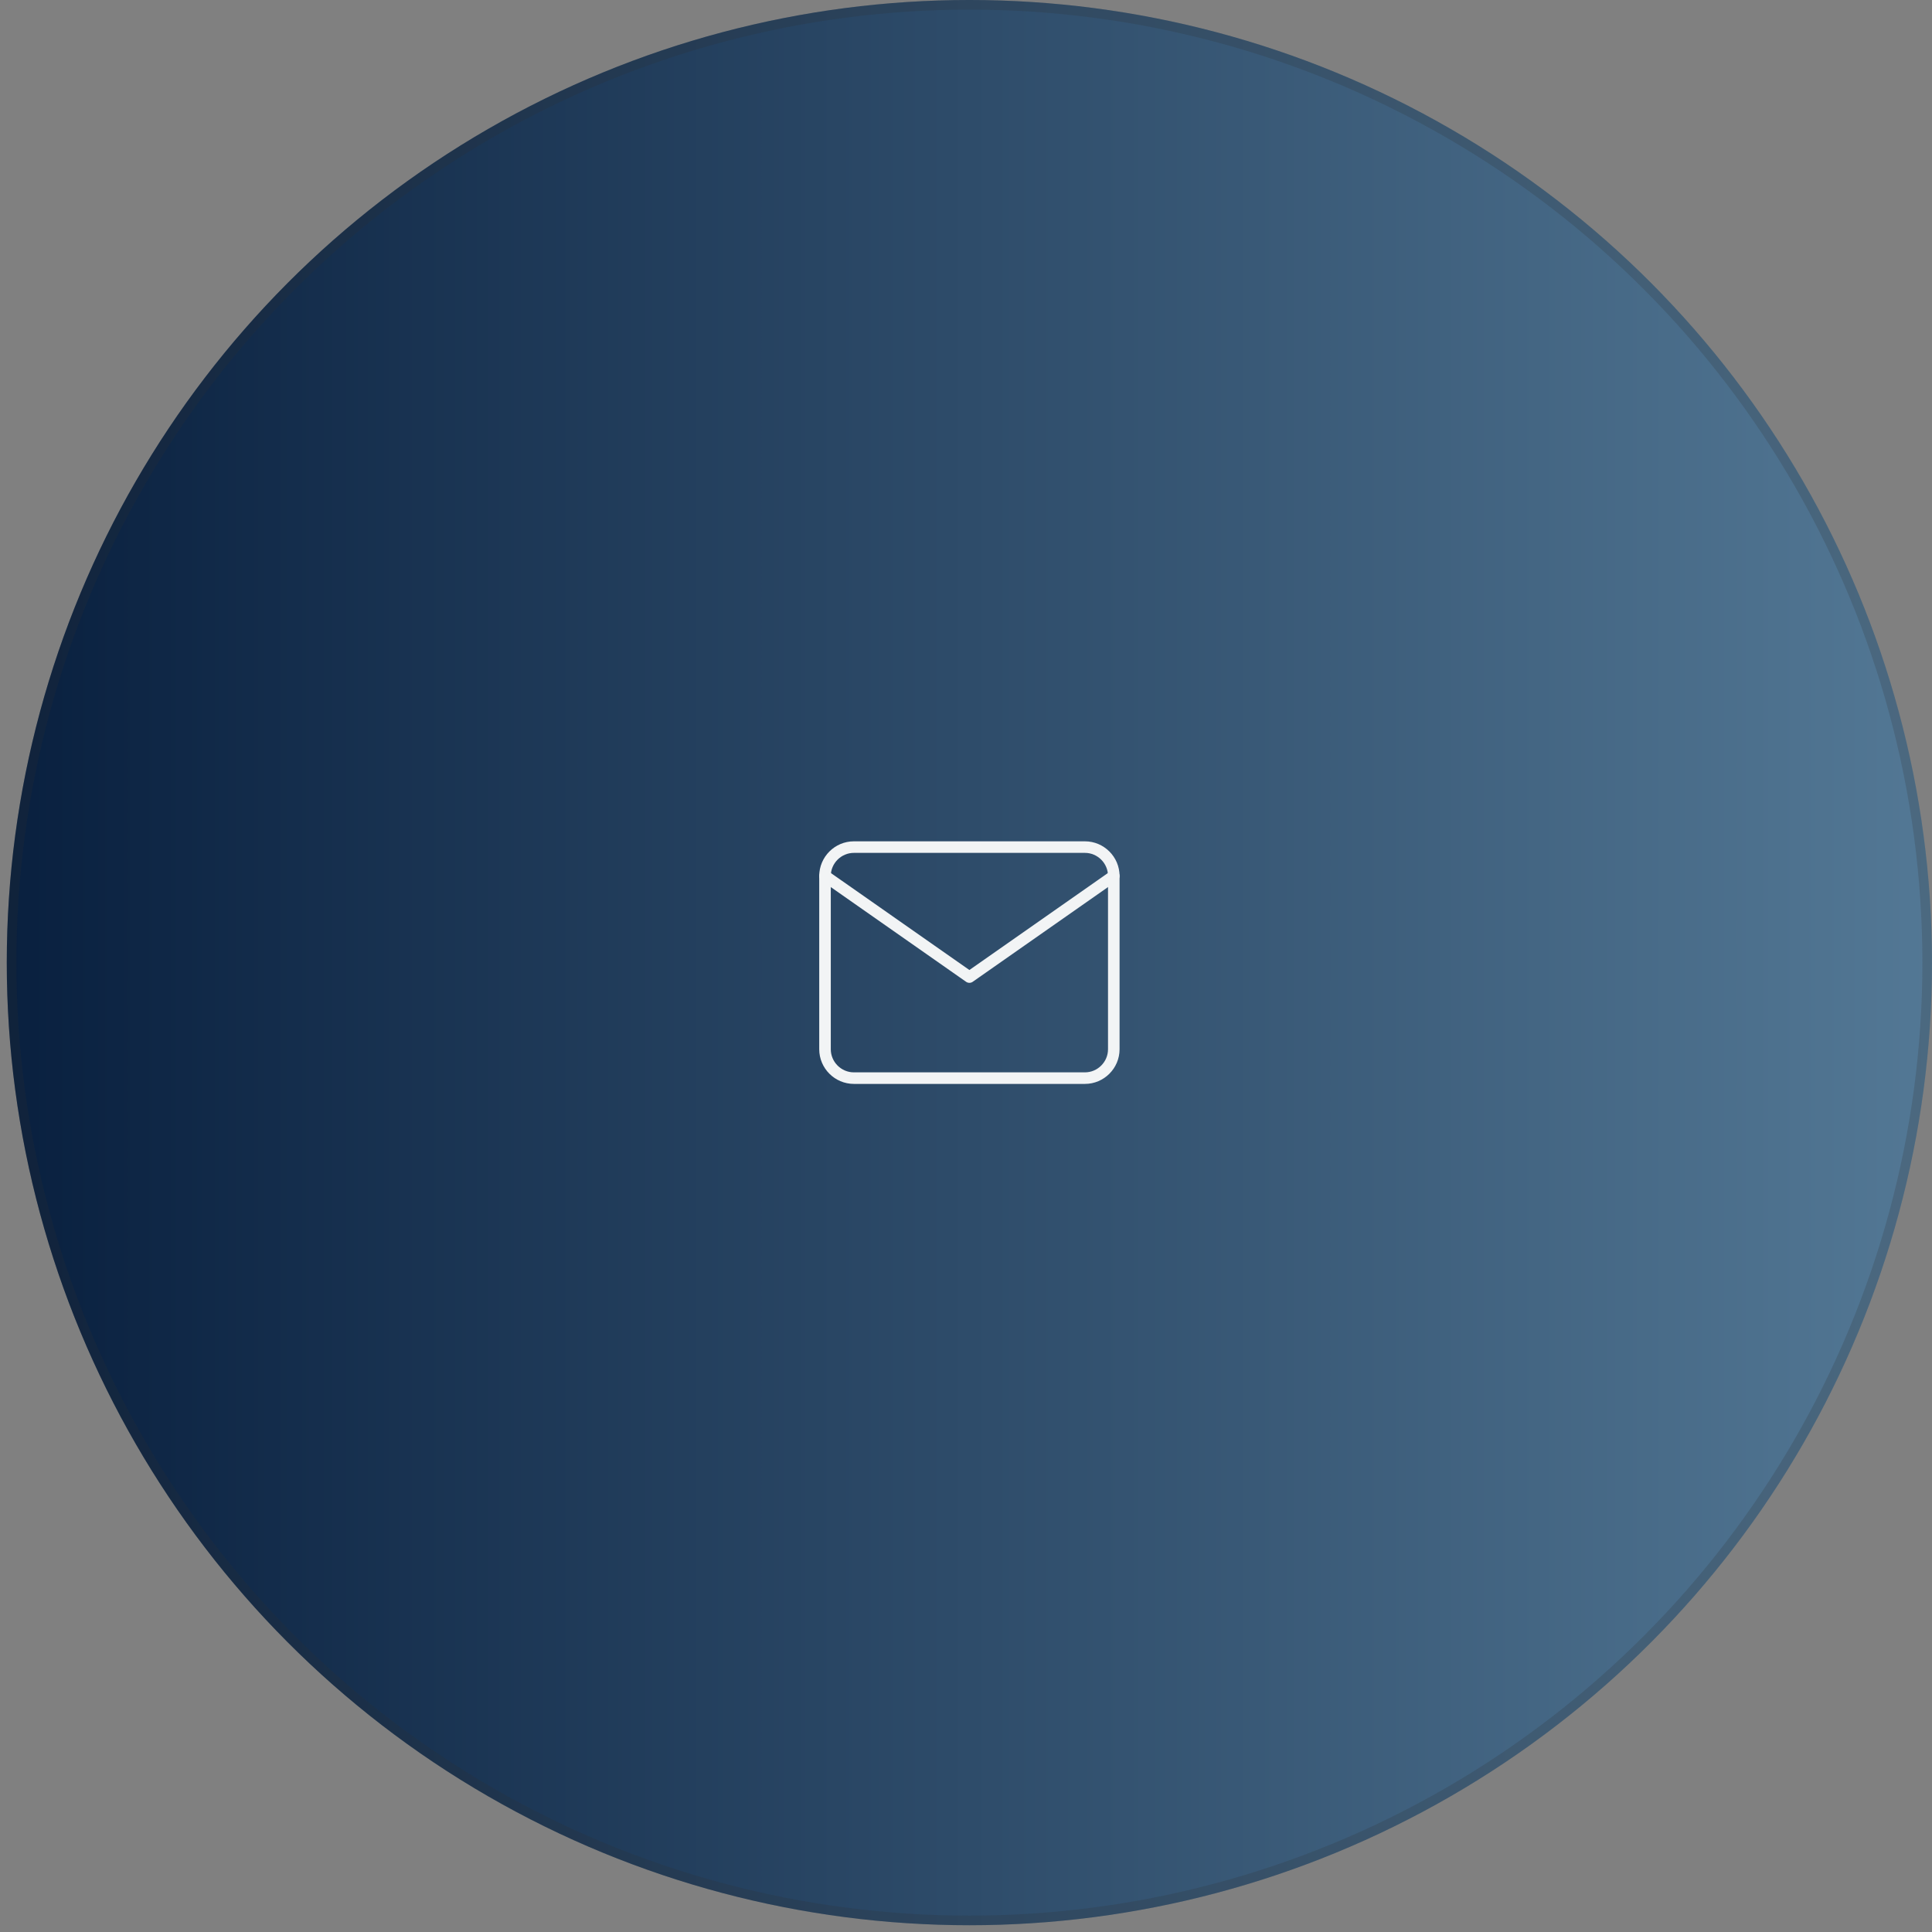 <?xml version="1.0" encoding="UTF-8"?> <svg xmlns="http://www.w3.org/2000/svg" width="214" height="214" viewBox="0 0 214 214" fill="none"><rect x="0" y="0" width="214" height="214" fill="#808080" stroke="none"/> <circle cx="107.375" cy="106.625" r="106.625" fill="url(#paint0_linear_318_98)"></circle> <circle cx="107.375" cy="106.625" r="106.092" stroke="#2D2D2D" stroke-opacity="0.2" stroke-width="1.066"></circle> <path d="M94.582 93.83H120.172C121.931 93.83 123.37 95.269 123.37 97.029V116.221C123.37 117.981 121.931 119.42 120.172 119.42H94.582C92.822 119.42 91.383 117.981 91.383 116.221V97.029C91.383 95.269 92.822 93.83 94.582 93.83Z" stroke="#F2F4F5" stroke-width="1.28" stroke-linecap="round" stroke-linejoin="round"></path> <path d="M123.37 97.029L107.377 108.225L91.383 97.029" stroke="#F2F4F5" stroke-width="1.28" stroke-linecap="round" stroke-linejoin="round"></path> <defs> <linearGradient id="paint0_linear_318_98" x1="0.75" y1="106.625" x2="214" y2="106.625" gradientUnits="userSpaceOnUse"> <stop stop-color="#09203F"></stop> <stop offset="1" stop-color="#537895"></stop> </linearGradient> </defs> </svg> 